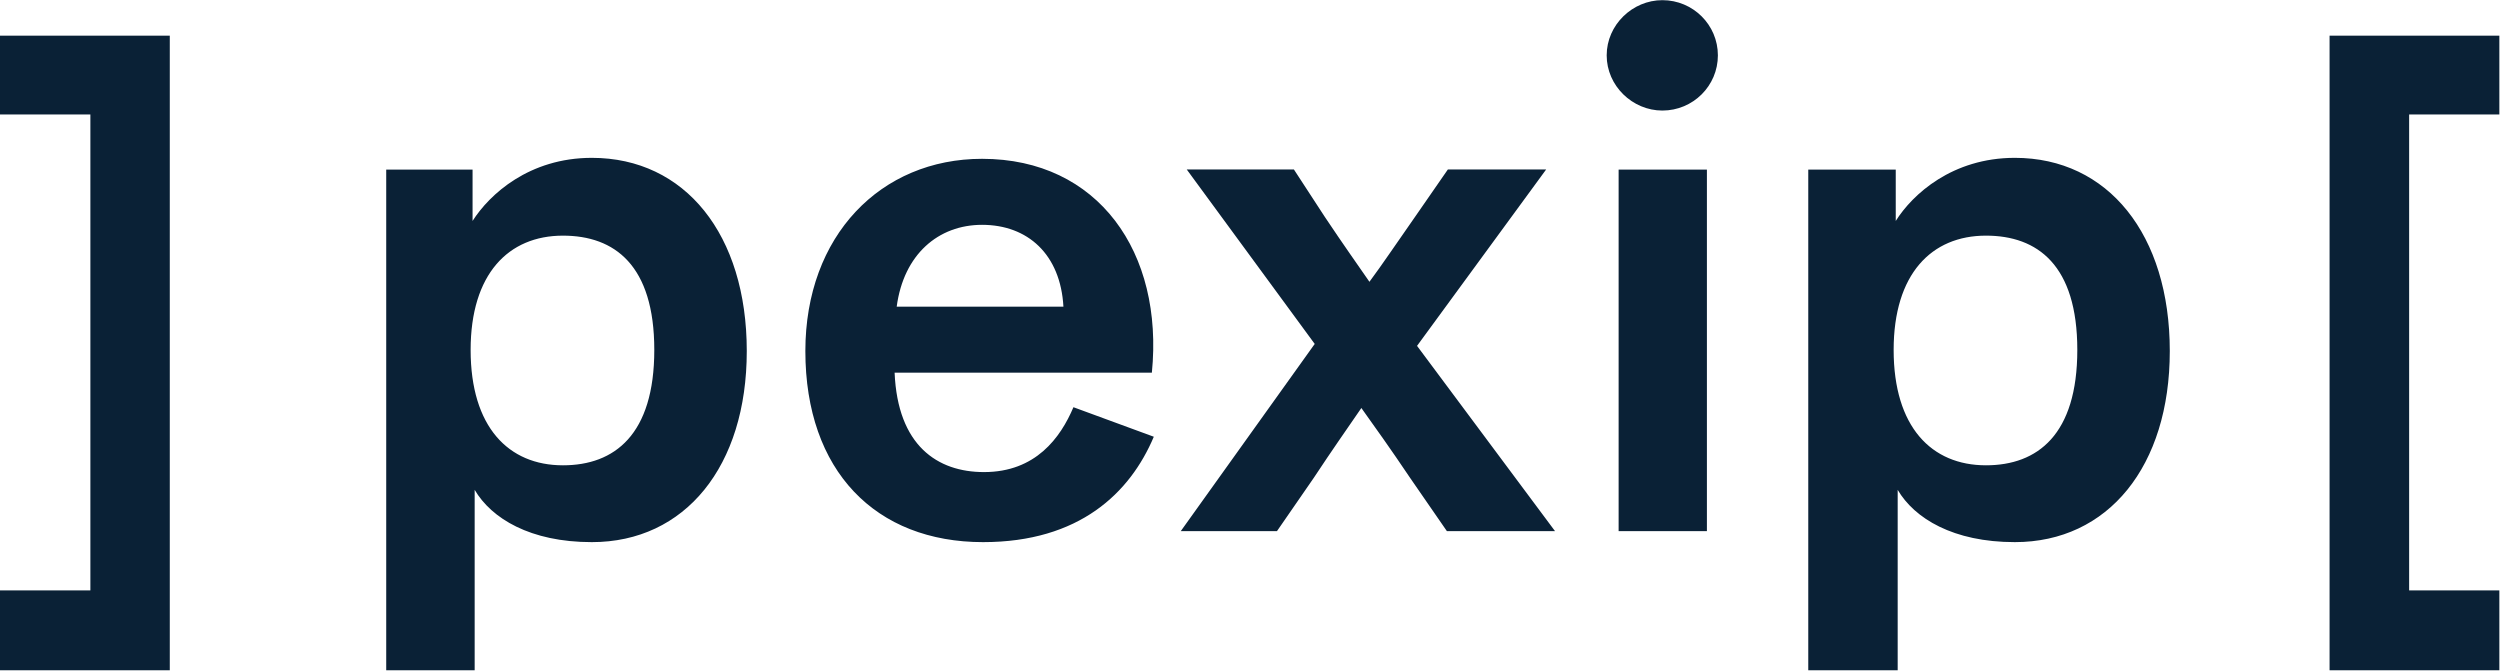 <svg version="1.2" xmlns="http://www.w3.org/2000/svg" viewBox="0 0 1549 416" width="1549" height="416">
	<title>Pexip Q1 2025 Quarterly Presentation-1-2</title>
	<style>
		.s0 { fill: #0a2136 } 
	</style>
	<path id="Path 3" fill-rule="evenodd" class="s0" d="m878 214.3l85.5 114.8h-67l-22.8-33c-12.3-18.3-21.5-31.1-30.2-43.3-9.2 13.4-17.8 25.6-29.5 43.3l-22.8 33h-59.6l83-116-79.3-108.1h66.4l19.1 29.3c12.3 18.4 19.7 28.7 27.7 40.3 8.6-11.6 15.4-21.9 28.3-40.3l20.3-29.3h60.9zm124.9-109.2h54.7v224h-54.7zm61.5-70.8c0 18.9-15.4 34.2-34.4 34.2-18.5 0-34.5-15.3-34.5-34.2 0-18.9 16-34.2 34.5-34.2 19 0 34.4 15.3 34.4 34.2zm280 183.2c0 71.4-38.2 118.4-96 118.4-38.2 0-62.2-14.7-72.6-32.4v111.8h-55.4v-310.2h54.2v31.8c10.4-16.5 35-39.1 73.8-39.1 57.8 0 96 47.6 96 119.7zm-57.3-0.7c0-52.5-24.6-70.8-56.6-70.8-33.8 0-57.2 23.8-57.2 70.8 0 47.7 23.4 71.5 57.2 71.5 32 0 56.6-19 56.6-71.5zm261.5-194.7v48.8h-55.9v294.9h55.9v49.5h-105.2v-393.2zm-883.5 230.2l49.8 18.3c-14.7 34.8-46.1 65.3-105.8 65.3-66.5 0-110.1-44-110.1-118.4 0-71.5 46.7-119.1 109.5-119.1 72 0 112.6 58 105.2 132.5h-159.4c1.9 45.2 26.5 61.6 55.4 61.6 32 0 47.4-21.3 55.4-40.2zm-109.5-62.3h103.3c-1.8-32.4-22.1-50.7-50.4-50.7-27.1 0-48.6 18.3-52.9 50.7zm-92.9 27.5c0 71.4-38.2 118.4-96 118.4-38.2 0-62.2-14.7-72.6-32.4v111.8h-54.8v-310.2h53.5v31.8c10.5-16.5 35.1-39.1 73.9-39.1 57.8 0 96 47.6 96 119.7zm-57.3-0.7c0-52.5-24.6-70.8-56.6-70.8-33.8 0-57.2 23.8-57.2 70.8 0 47.7 23.4 71.5 57.2 71.5 32 0 56.6-19 56.6-71.5zm-405.4 198.5v-49.5h56v-294.9h-56v-48.8h105.2v393.2z"/>
</svg>